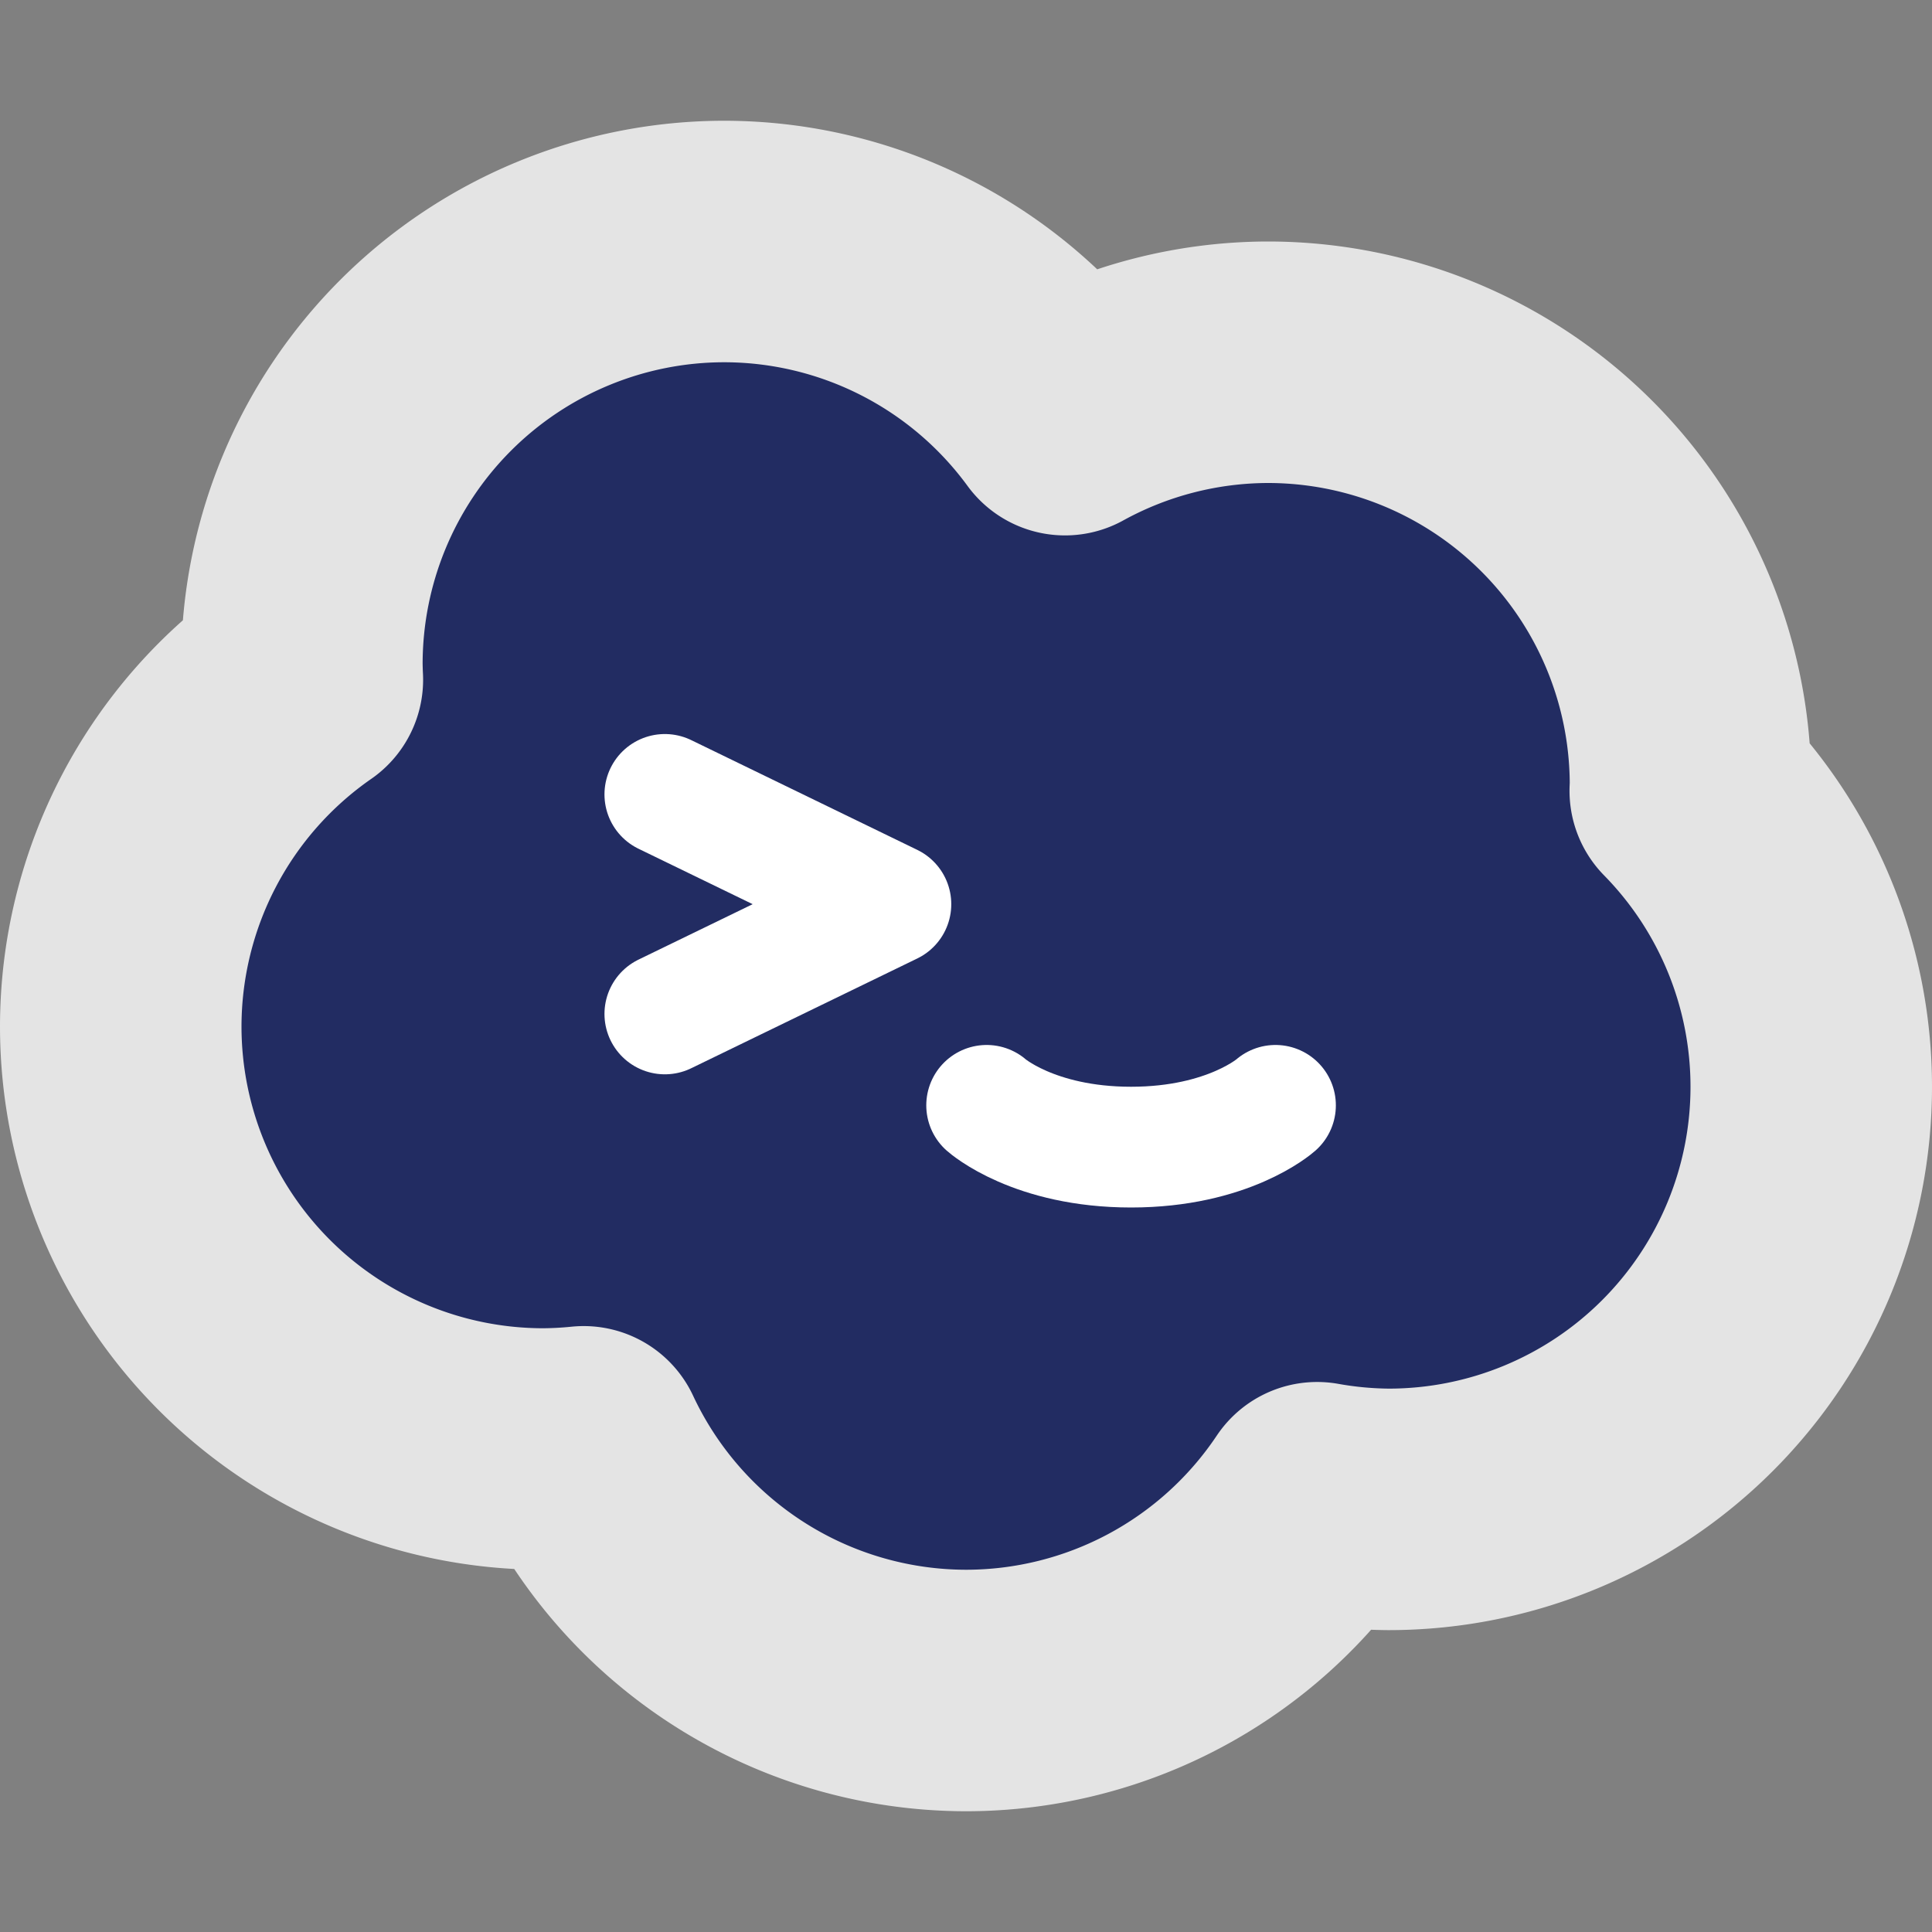 <svg xmlns="http://www.w3.org/2000/svg" width="16" height="16" version="1.1">
 <rect width="100%" height="100%" fill="#808080" stroke="none"/>
 <circle style="fill:#222c62" cx="4.5" cy="8.5" r="3.5"/>
 <circle style="fill:#222c62" cx="11.5" cy="9" r="3.5"/>
 <circle style="fill:#222c62" cx="8" cy="10.5" r="3.5"/>
 <circle style="fill:#222c62" cx="6" cy="5.5" r="3.5"/>
 <circle style="fill:#222c62" cx="10.5" cy="6.5" r="3.5"/>
 <path style="fill:none;stroke:#ffffff;stroke-linecap:round;stroke-linejoin:round" d="M 5.506,6.579 7.378,7.488 5.506,8.397"/>
 <path style="fill:none;stroke:#ffffff;stroke-linecap:round;stroke-linejoin:round" d="m 8.171,9.154 c 0,0 0.389,0.346 1.196,0.346 0.807,0 1.196,-0.346 1.196,-0.346"/>
 <path style="fill:none;stroke:#e4e4e4;stroke-width:2;stroke-linecap:round;stroke-linejoin:round" d="M 6 2 A 3.5 3.5 0 0 0 2.5 5.5 A 3.5 3.5 0 0 0 2.504 5.629 A 3.5 3.5 0 0 0 1 8.5 A 3.5 3.5 0 0 0 4.5 12 A 3.5 3.5 0 0 0 4.834 11.982 A 3.5 3.5 0 0 0 8 14 A 3.5 3.5 0 0 0 10.908 12.445 A 3.5 3.5 0 0 0 11.5 12.5 A 3.5 3.5 0 0 0 15 9 A 3.5 3.5 0 0 0 13.998 6.549 A 3.5 3.5 0 0 0 14 6.5 A 3.5 3.5 0 0 0 10.5 3 A 3.5 3.5 0 0 0 8.82 3.434 A 3.5 3.5 0 0 0 6 2 z"/>
</svg>

